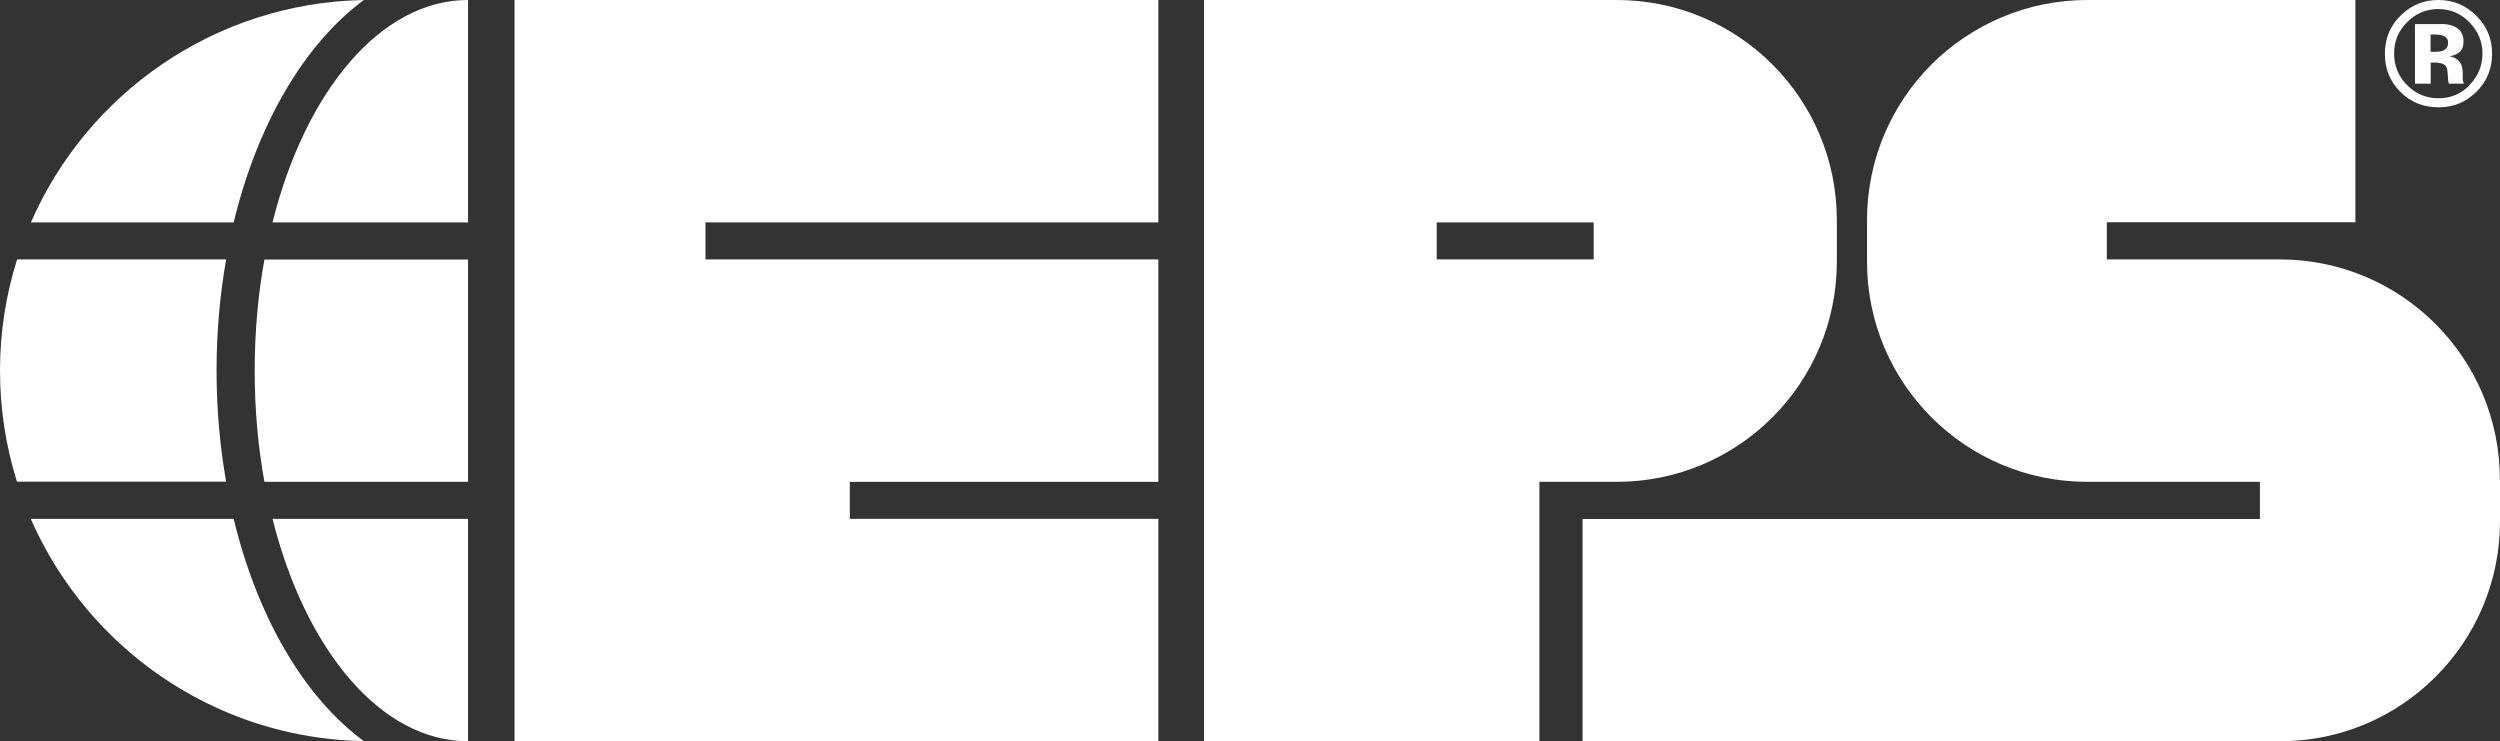 <?xml version="1.0" encoding="UTF-8"?>
<svg id="Layer_2" data-name="Layer 2" xmlns="http://www.w3.org/2000/svg" viewBox="0 0 179.63 53.26">
  <rect x="0" y="0" width="179.63" height="53.26" fill="#333333" stroke="none"/>
  <defs>
    <style>
      .cls-1 {
        fill: #fff;
        stroke-width: 0px;
      }
    </style>
  </defs>
  <g id="Layer_2-2" data-name="Layer 2">
    <g>
      <g>
        <path class="cls-1" d="M176.97,5.88s-.02-.08-.03-.12c0-.05,0-.09,0-.13v-.38c0-.44-.13-.76-.38-.96-.14-.11-.34-.19-.6-.25.29-.03.54-.12.74-.28s.3-.42.3-.78c0-.47-.19-.81-.57-1.02-.22-.12-.5-.2-.84-.22-.06,0-.35,0-.88,0h-1.19v4.27h1.12v-1.51h.48c.17.03.3.05.38.08.16.06.26.16.31.31.03.09.06.27.07.53.01.26.03.45.07.59h1.07l-.04-.12ZM175.68,3.56c-.15.11-.35.16-.61.16h-.43v-1.24h.27c.28,0,.49.03.64.09.23.09.35.25.35.49s-.07.4-.22.5ZM176.97,5.88s-.02-.08-.03-.12c0-.05,0-.09,0-.13v-.38c0-.44-.13-.76-.38-.96-.14-.11-.34-.19-.6-.25.29-.03.54-.12.74-.28s.3-.42.3-.78c0-.47-.19-.81-.57-1.02-.22-.12-.5-.2-.84-.22-.06,0-.35,0-.88,0h-1.19v4.27h1.12v-1.51h.48c.17.03.3.05.38.08.16.06.26.16.31.31.03.09.06.27.07.53.01.26.03.45.07.59h1.07l-.04-.12ZM175.68,3.56c-.15.11-.35.16-.61.16h-.43v-1.24h.27c.28,0,.49.03.64.09.23.09.35.25.35.49s-.07.4-.22.5ZM176.97,5.88s-.02-.08-.03-.12c0-.05,0-.09,0-.13v-.38c0-.44-.13-.76-.38-.96-.14-.11-.34-.19-.6-.25.29-.03.54-.12.74-.28s.3-.42.3-.78c0-.47-.19-.81-.57-1.02-.22-.12-.5-.2-.84-.22-.06,0-.35,0-.88,0h-1.19v4.27h1.12v-1.51h.48c.17.03.3.05.38.08.16.06.26.16.31.31.03.09.06.27.07.53.01.26.03.45.07.59h1.07l-.04-.12ZM175.68,3.56c-.15.11-.35.16-.61.16h-.43v-1.24h.27c.28,0,.49.03.64.09.23.09.35.25.35.49s-.07.4-.22.5ZM176.97,5.88s-.02-.08-.03-.12c0-.05,0-.09,0-.13v-.38c0-.44-.13-.76-.38-.96-.14-.11-.34-.19-.6-.25.29-.03.54-.12.74-.28s.3-.42.3-.78c0-.47-.19-.81-.57-1.02-.22-.12-.5-.2-.84-.22-.06,0-.35,0-.88,0h-1.19v4.27h1.12v-1.51h.48c.17.03.3.05.38.08.16.06.26.16.31.31.03.09.06.27.07.53.01.26.03.45.07.59h1.07l-.04-.12ZM175.68,3.56c-.15.11-.35.16-.61.16h-.43v-1.24h.27c.28,0,.49.03.64.09.23.09.35.25.35.49s-.07.4-.22.5ZM177.93,1.13c-.76-.75-1.66-1.13-2.72-1.13s-1.9.35-2.65,1.05c-.8.75-1.2,1.68-1.2,2.81s.37,1.99,1.11,2.74c.74.74,1.65,1.11,2.74,1.11s1.95-.37,2.7-1.09c.77-.75,1.15-1.67,1.15-2.76s-.37-1.97-1.13-2.72ZM177.45,6.12c-.62.63-1.37.94-2.24.94s-1.63-.31-2.25-.94c-.62-.62-.94-1.38-.94-2.27s.3-1.61.92-2.24c.62-.64,1.38-.96,2.26-.96s1.62.32,2.24.96c.62.64.93,1.38.93,2.24s-.31,1.63-.93,2.26ZM176.95,5.75s0-.09,0-.13v-.38c0-.44-.13-.76-.38-.96-.14-.11-.34-.19-.6-.25.29-.03.54-.12.74-.28s.3-.42.3-.78c0-.47-.19-.81-.57-1.02-.22-.12-.5-.2-.84-.22-.06,0-.35,0-.88,0h-1.19v4.27h1.12v-1.51h.48c.17.03.3.05.38.08.16.06.26.16.31.31.03.09.06.27.07.53.01.26.03.45.07.59h1.07l-.04-.12s-.02-.08-.03-.12ZM175.68,3.56c-.15.11-.35.16-.61.16h-.43v-1.24h.27c.28,0,.49.03.64.09.23.09.35.25.35.49s-.07.4-.22.5ZM176.97,5.88s-.02-.08-.03-.12c0-.05,0-.09,0-.13v-.38c0-.44-.13-.76-.38-.96-.14-.11-.34-.19-.6-.25.29-.03.54-.12.74-.28s.3-.42.3-.78c0-.47-.19-.81-.57-1.02-.22-.12-.5-.2-.84-.22-.06,0-.35,0-.88,0h-1.19v4.27h1.12v-1.51h.48c.17.03.3.05.38.08.16.06.26.16.31.31.03.09.06.27.07.53.01.26.03.45.07.59h1.07l-.04-.12ZM175.68,3.56c-.15.11-.35.16-.61.16h-.43v-1.24h.27c.28,0,.49.03.64.09.23.09.35.25.35.49s-.07.4-.22.5ZM176.97,5.88s-.02-.08-.03-.12c0-.05,0-.09,0-.13v-.38c0-.44-.13-.76-.38-.96-.14-.11-.34-.19-.6-.25.29-.03.54-.12.74-.28s.3-.42.3-.78c0-.47-.19-.81-.57-1.02-.22-.12-.5-.2-.84-.22-.06,0-.35,0-.88,0h-1.19v4.27h1.12v-1.51h.48c.17.03.3.05.38.08.16.06.26.16.31.31.03.09.06.27.07.53.01.26.03.45.07.59h1.07l-.04-.12ZM175.68,3.56c-.15.11-.35.16-.61.16h-.43v-1.24h.27c.28,0,.49.03.64.09.23.09.35.25.35.49s-.07.4-.22.5Z"/>
        <polygon class="cls-1" points="50.69 15.98 50.69 18.64 83.23 18.64 83.23 34.62 61.06 34.62 61.06 37.28 83.23 37.28 83.23 53.26 36.97 53.26 36.97 0 83.23 0 83.23 15.98 50.69 15.98"/>
        <path class="cls-1" d="M116.17,0h-29.66v53.26h24.1v-18.64h5.56c8.73,0,15.81-7.08,15.81-15.81v-3c0-8.73-7.08-15.81-15.81-15.81ZM114.51,18.64h-11.28v-2.66h11.28v2.66Z"/>
        <path class="cls-1" d="M179.63,34.45v3c0,4.37-1.76,8.31-4.63,11.18s-6.81,4.63-11.18,4.63h-50.11v-15.97h48.67v-2.67h-12.41c-8.74,0-15.82-7.08-15.82-15.81v-3c0-4.36,1.77-8.31,4.63-11.18C141.65,1.78,145.61,0,149.97,0h19.27v15.97h-17.86v2.67h12.43c8.73,0,15.81,7.08,15.81,15.81Z"/>
      </g>
      <path class="cls-1" d="M16.8,15.98H2.22C6.26,6.72,15.43.2,26.14,0c-4.26,3.15-7.64,8.89-9.35,15.98Z"/>
      <path class="cls-1" d="M33.63,0v15.98h-14.05C21.93,6.58,27.34,0,33.63,0h0Z"/>
      <path class="cls-1" d="M16.25,18.64c-.45,2.54-.69,5.22-.69,7.99s.24,5.45.69,7.98H1.22c-.79-2.52-1.22-5.2-1.22-7.98s.43-5.47,1.23-7.99h15.02Z"/>
      <path class="cls-1" d="M33.63,18.64v15.98h-14.63c-.46-2.52-.7-5.21-.7-7.98s.24-5.47.7-7.99h14.63Z"/>
      <path class="cls-1" d="M26.15,53.25c-7.16-.12-13.64-3.08-18.35-7.79-2.34-2.34-4.24-5.11-5.59-8.18h14.58c1.71,7.09,5.08,12.83,9.35,15.97Z"/>
      <path class="cls-1" d="M33.63,37.28v15.98h0c-6.28,0-11.69-6.58-14.05-15.98h14.05Z"/>
    </g>
  </g>
</svg>